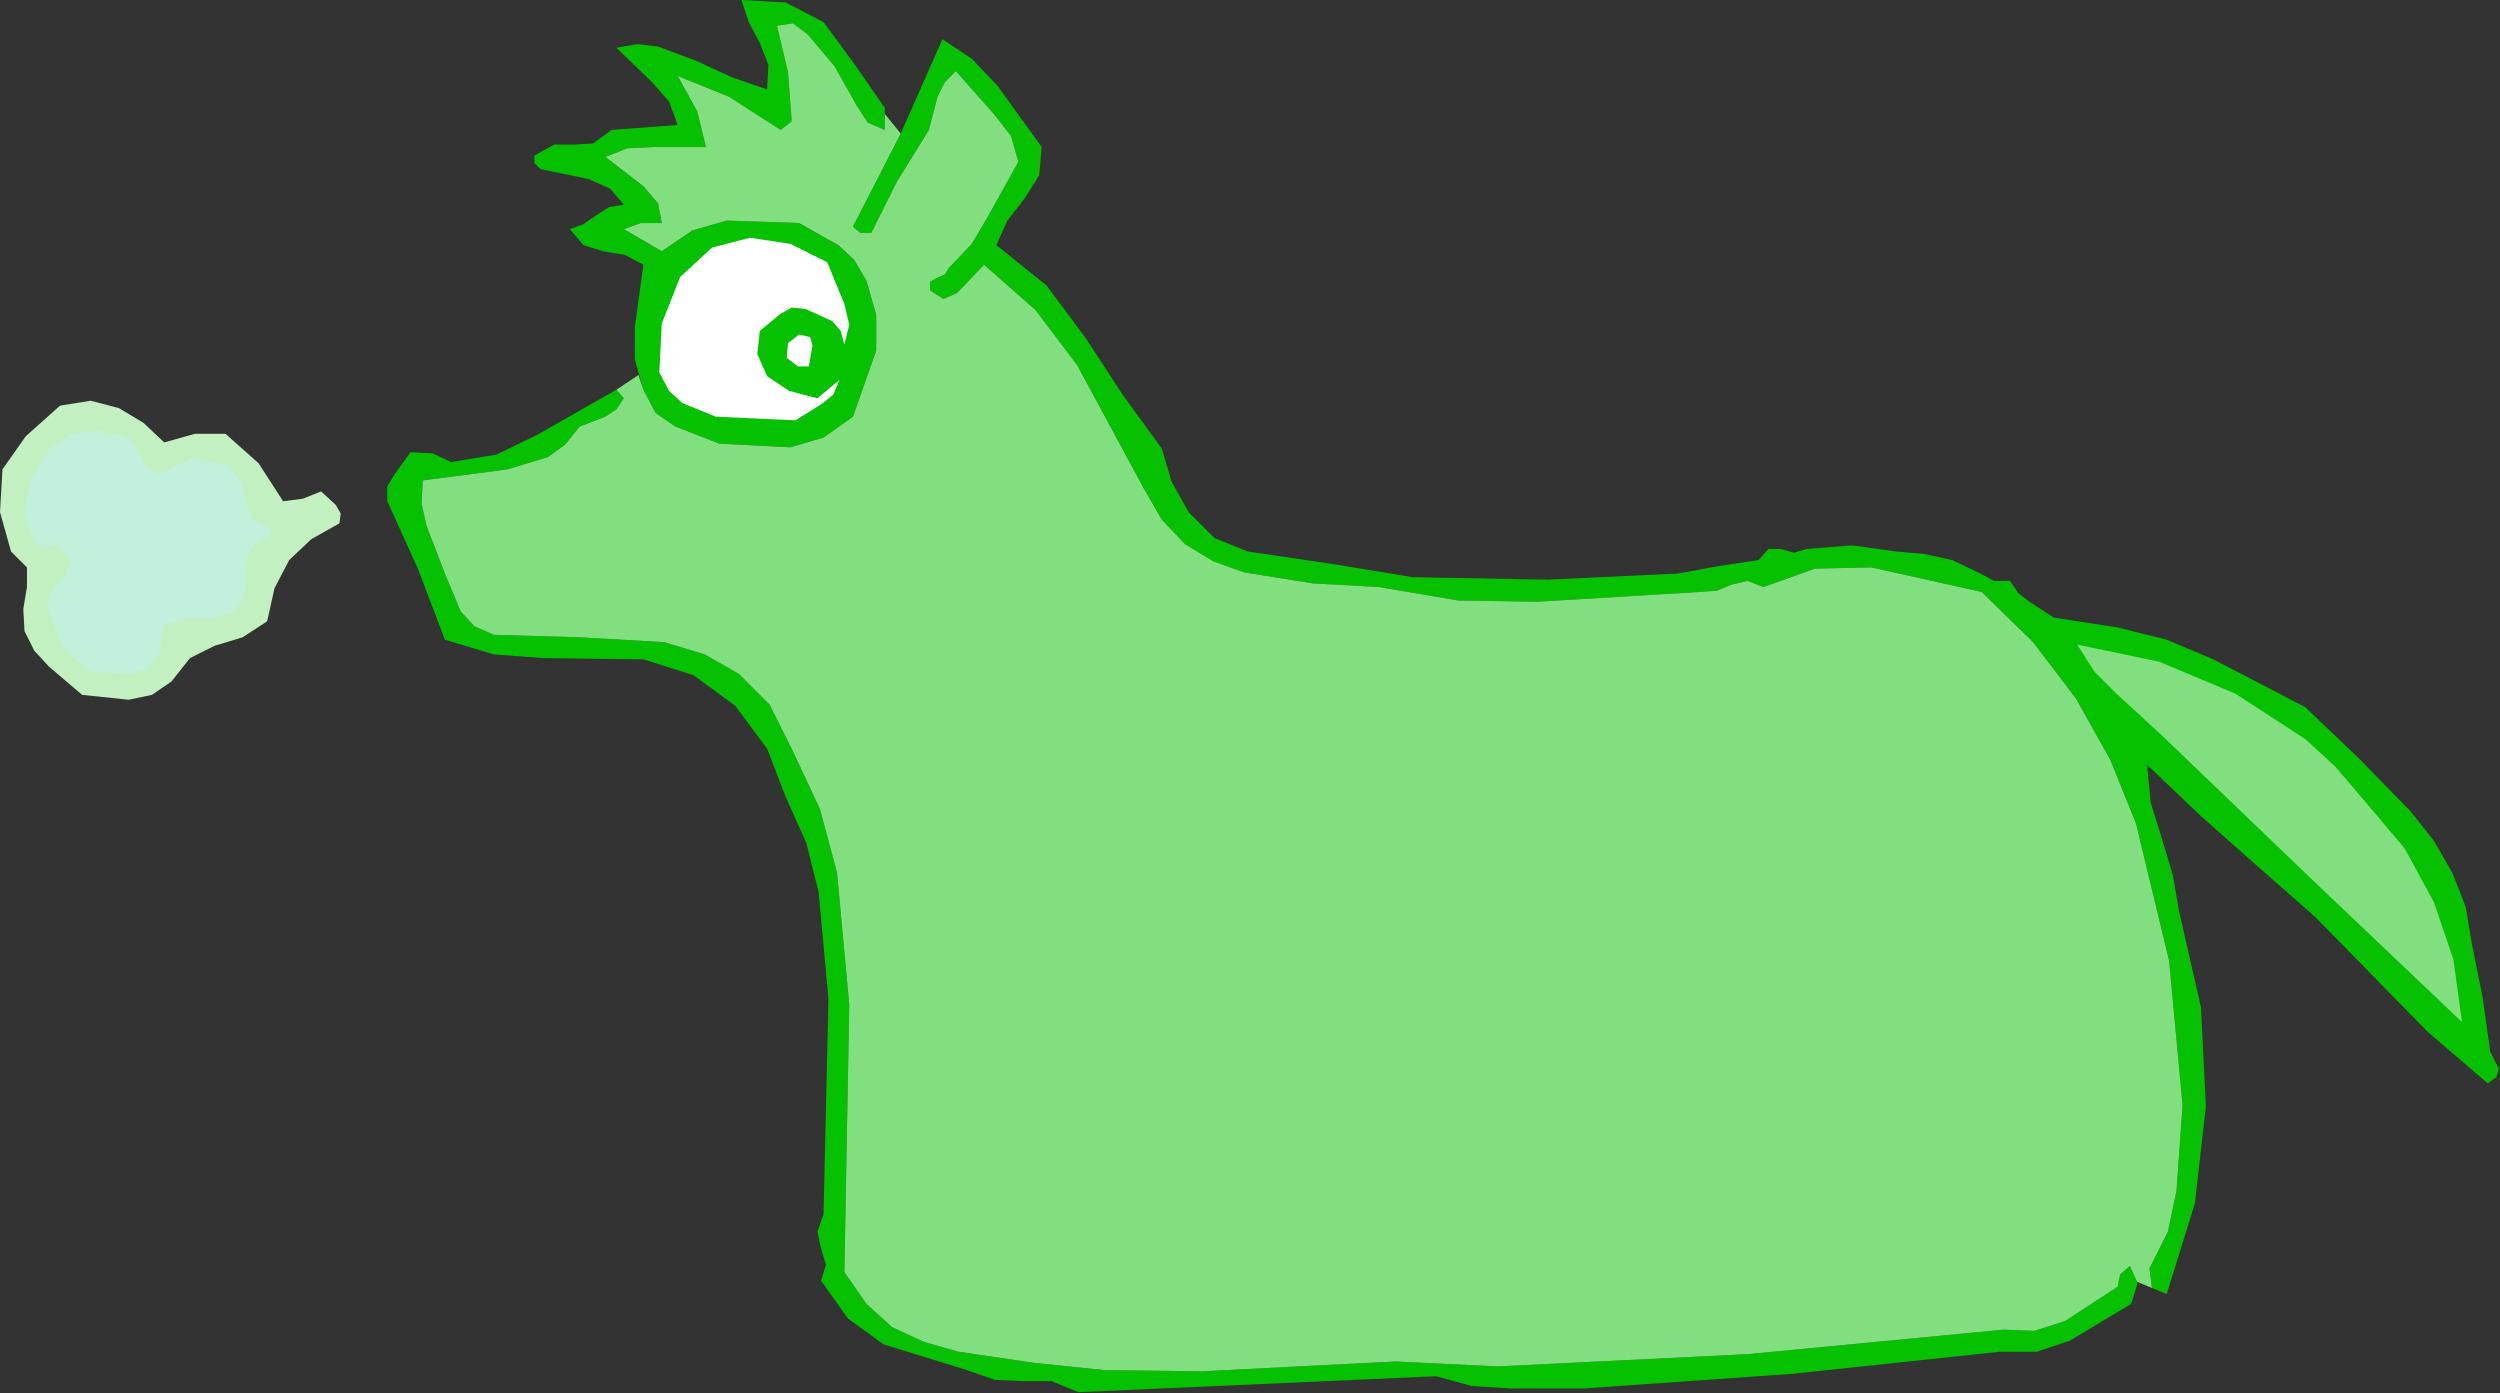 <?xml version="1.0" encoding="UTF-8" standalone="no"?>
<svg
   xmlns:dc="http://purl.org/dc/elements/1.1/"
   xmlns:cc="http://creativecommons.org/ns#"
   xmlns:rdf="http://www.w3.org/1999/02/22-rdf-syntax-ns#"
   xmlns:svg="http://www.w3.org/2000/svg"
   xmlns="http://www.w3.org/2000/svg"
   xmlns:sodipodi="http://sodipodi.sourceforge.net/DTD/sodipodi-0.dtd"
   xmlns:inkscape="http://www.inkscape.org/namespaces/inkscape"
   version="1.0"
   width="103.632mm"
   height="57.76mm"
   id="svg26"
   sodipodi:docname="ETOUM001.WMF">
  <rect width="100%" height="100%" fill="#333333" stroke="none"/>
  <sodipodi:namedview
     pagecolor="#ffffff"
     bordercolor="#666666"
     borderopacity="1"
     objecttolerance="10"
     gridtolerance="10"
     guidetolerance="10"
     inkscape:pageopacity="0"
     inkscape:pageshadow="2"
     inkscape:window-width="640"
     inkscape:window-height="480"
     id="namedview28" />
  <defs
     id="defs6">
    <clipPath
       clipPathUnits="userSpaceOnUse"
       id="clipWmfPath1">
      <path
         d="M 0,0 L 391.584,0 L 391.584,218.208 L 0,218.208 z"
         id="path2" />
    </clipPath>
    <pattern
       id="WMFhbasepattern"
       patternUnits="userSpaceOnUse"
       width="6"
       height="6"
       x="0"
       y="0" />
  </defs>
  <path
     style="fill:#05c100;fill-rule:evenodd;fill-opacity:1;stroke:none;"
     clip-path="url(#clipWmfPath1)"
     d="  M 138.624,16.896   L 138.624,20.352   L 135.936,19.2   L 134.208,16.512   L 130.752,10.368   L 126.528,5.376   L 124.224,3.648   L 121.728,4.032   L 123.456,11.328   L 124.032,19.008   L 122.304,20.352   L 114.24,15.168   L 106.176,11.904   L 109.248,17.472   L 110.592,23.04   L 102.336,23.04   L 98.304,23.232   L 94.848,24.576   L 100.8,29.184   L 103.104,31.872   L 103.68,34.944   L 100.416,34.944   L 97.728,35.904   L 103.68,39.36   L 108.48,36.096   L 113.856,34.56   L 125.184,34.944   L 131.328,38.4   L 133.824,40.704   L 135.744,43.968   L 137.28,49.344   L 137.28,54.912   L 133.632,65.28   L 129.024,68.544   L 123.84,70.08   L 112.704,69.504   L 105.792,66.816   L 102.72,64.704   L 100.8,61.056   L 99.456,56.256   L 99.456,51.264   L 100.8,41.472   L 97.92,39.936   L 94.464,39.36   L 91.392,38.4   L 89.28,35.904   L 91.392,35.136   L 93.312,33.792   L 95.424,32.448   L 97.728,32.064   L 95.616,29.568   L 92.16,28.032   L 84.672,26.496   L 83.712,25.536   L 83.712,24.384   L 86.784,22.656   L 89.856,22.656   L 92.928,22.464   L 95.808,20.352   L 106.176,19.584   L 104.832,15.936   L 102.144,12.864   L 96.576,7.488   L 99.84,6.912   L 103.104,7.296   L 109.248,9.6   L 114.624,12.096   L 120.192,14.016   L 120.384,10.176   L 119.04,6.72   L 117.312,3.456   L 116.16,0   L 123.072,0.384   L 129.024,3.456   L 133.824,9.984   L 138.624,16.896  z "
     id="path8" />
  <path
     style="fill:#05c100;fill-rule:evenodd;fill-opacity:1;stroke:none;"
     clip-path="url(#clipWmfPath1)"
     d="  M 163.2,23.04   L 162.816,27.456   L 160.512,31.104   L 157.824,34.56   L 156.096,38.4   L 163.968,44.736   L 170.112,52.992   L 175.872,61.824   L 182.016,70.272   L 183.552,75.456   L 186.24,80.256   L 190.272,84.288   L 195.456,86.4   L 208.512,88.32   L 221.376,90.432   L 242.496,90.816   L 262.848,89.856   L 269.184,88.704   L 275.52,87.744   L 277.056,86.016   L 278.976,86.016   L 281.088,86.592   L 283.008,86.016   L 290.112,85.44   L 297.024,86.4   L 301.44,86.784   L 305.856,87.744   L 310.272,89.856   L 312.384,91.008   L 314.88,91.008   L 316.224,92.928   L 317.952,94.272   L 321.792,96.768   L 331.776,98.304   L 339.456,100.224   L 346.752,103.296   L 361.152,110.784   L 369.408,118.656   L 377.664,127.104   L 381.312,131.712   L 384.192,136.704   L 386.304,142.08   L 387.264,147.84   L 388.992,156.48   L 390.144,164.736   L 391.488,167.424   L 391.104,168.768   L 389.76,169.728   L 380.352,161.664   L 371.52,152.64   L 362.688,143.616   L 353.28,135.36   L 344.832,127.872   L 336.384,119.808   L 336.96,125.76   L 338.688,131.328   L 340.416,137.088   L 341.376,142.656   L 344.832,157.824   L 345.6,173.376   L 343.872,188.544   L 339.456,202.752   L 337.152,201.792   L 336.768,198.72   L 339.648,192.96   L 340.992,186.624   L 341.952,173.184   L 339.84,150.528   L 334.656,129.024   L 330.624,119.04   L 325.248,109.44   L 318.528,100.608   L 310.464,92.736   L 293.184,88.896   L 284.352,89.088   L 276.288,91.968   L 273.792,91.008   L 271.296,91.584   L 268.992,92.544   L 266.304,92.736   L 240.96,94.272   L 228.48,94.08   L 216,91.968   L 205.632,91.392   L 194.88,89.664   L 190.08,87.936   L 185.664,85.248   L 182.016,81.408   L 179.136,76.416   L 168.768,57.216   L 162.24,48.576   L 154.176,41.472   L 149.952,45.888   L 147.84,46.848   L 145.728,45.504   L 145.728,44.16   L 146.688,43.584   L 148.032,43.008   L 148.608,42.048   L 152.256,38.208   L 154.752,33.984   L 159.552,25.344   L 158.4,21.312   L 155.712,17.856   L 149.76,11.136   L 148.032,12.864   L 146.88,15.168   L 145.536,20.352   L 140.544,28.416   L 136.512,36.48   L 134.784,36.48   L 133.632,35.52   L 141.12,20.928   L 147.648,6.144   L 152.256,9.216   L 156.288,13.44   L 163.2,23.04  z "
     id="path10" />
  <path
     style="fill:#ffffff;fill-rule:evenodd;fill-opacity:1;stroke:none;"
     clip-path="url(#clipWmfPath1)"
     d="  M 129.6,41.088   L 132.288,47.616   L 133.056,50.88   L 132.288,53.952   L 131.712,51.84   L 130.368,50.304   L 126.144,48.384   L 124.032,48.192   L 122.304,49.152   L 119.04,51.84   L 118.656,55.488   L 120.192,58.944   L 123.648,61.248   L 128.064,62.4   L 131.52,59.52   L 130.56,61.824   L 128.64,63.36   L 124.608,65.856   L 112.128,65.28   L 106.944,63.168   L 104.832,61.248   L 103.296,58.368   L 103.68,50.688   L 106.56,43.392   L 111.552,38.784   L 117.504,37.248   L 123.84,38.208   L 129.6,41.088  z "
     id="path12" />
  <path
     style="fill:#ffffff;fill-rule:evenodd;fill-opacity:1;stroke:none;"
     clip-path="url(#clipWmfPath1)"
     d="  M 126.72,57.408   L 124.992,57.408   L 123.264,56.064   L 123.456,53.76   L 125.184,52.416   L 126.912,52.8   L 127.296,54.144   L 126.72,57.408  z "
     id="path14" />
  <path
     style="fill:#05c100;fill-rule:evenodd;fill-opacity:1;stroke:none;"
     clip-path="url(#clipWmfPath1)"
     d="  M 97.728,62.4   L 96.576,64.128   L 94.848,65.28   L 90.816,66.816   L 88.512,69.696   L 85.824,71.616   L 79.488,73.536   L 66.24,75.264   L 66.048,78.912   L 66.816,82.368   L 69.696,89.856   L 72.192,95.808   L 74.304,98.112   L 77.376,99.456   L 90.624,99.84   L 104.064,100.608   L 110.4,102.528   L 115.776,105.6   L 120.576,110.4   L 124.032,117.312   L 128.448,126.72   L 131.136,136.704   L 133.056,157.44   L 132.288,199.296   L 135.744,204.288   L 139.776,207.936   L 144.768,210.24   L 150.144,211.776   L 161.856,213.504   L 172.992,214.656   L 188.352,214.848   L 203.328,214.08   L 218.688,213.312   L 234.624,214.08   L 273.792,212.16   L 313.92,208.32   L 318.72,208.512   L 323.52,206.976   L 331.776,201.6   L 332.16,199.68   L 333.696,198.336   L 334.848,199.872   L 334.848,201.216   L 333.888,204.288   L 324.288,210.048   L 319.104,211.776   L 313.344,211.776   L 280.896,215.232   L 248.064,217.536   L 236.736,217.536   L 230.592,217.152   L 225.024,215.616   L 168.96,218.112   L 164.736,216.384   L 160.32,216.384   L 155.904,216.192   L 151.488,214.656   L 138.432,210.624   L 132.864,206.592   L 128.64,200.64   L 129.408,198.144   L 128.64,195.648   L 128.064,192.96   L 129.024,190.272   L 129.792,156.48   L 128.256,139.776   L 126.336,132.096   L 123.072,124.8   L 120.192,117.312   L 115.2,110.592   L 108.672,105.792   L 100.8,103.296   L 85.056,103.104   L 77.376,102.528   L 69.696,100.224   L 65.472,89.088   L 60.672,78.528   L 60.672,76.224   L 61.824,74.304   L 64.32,70.848   L 67.776,71.04   L 70.656,72.384   L 77.76,71.232   L 84.096,68.16   L 96.576,61.056   L 97.728,62.4  z "
     id="path16" />
  <path
     style="fill:#c2f0c0;fill-rule:evenodd;fill-opacity:1;stroke:none;"
     clip-path="url(#clipWmfPath1)"
     d="  M 25.728,69.312   L 30.528,67.968   L 35.328,67.968   L 40.512,72.576   L 44.352,78.528   L 47.424,78.144   L 50.304,76.992   L 52.608,79.104   L 53.376,80.448   L 53.184,81.984   L 48.768,84.48   L 45.312,87.744   L 43.008,92.16   L 41.856,97.344   L 38.016,99.84   L 33.6,101.184   L 29.76,103.104   L 26.88,106.752   L 23.808,108.864   L 20.16,109.632   L 12.864,108.864   L 7.68,104.448   L 5.376,101.952   L 3.84,98.88   L 3.648,95.424   L 4.224,91.968   L 4.224,88.896   L 1.728,86.4   L 0,80.256   L 0.384,73.536   L 4.032,68.352   L 9.408,63.552   L 14.208,62.784   L 18.624,63.936   L 22.464,66.24   L 25.728,69.312  z "
     id="path18" />
  <path
     style="fill:#c2f0dc;fill-rule:evenodd;fill-opacity:1;stroke:none;"
     clip-path="url(#clipWmfPath1)"
     d="  M 18.432,67.968   L 20.544,68.928   L 21.696,70.656   L 22.848,72.768   L 24.768,74.304   L 30.144,71.808   L 35.904,72.96   L 37.824,75.648   L 38.592,78.72   L 39.744,81.6   L 42.432,82.752   L 42.048,84.096   L 40.896,84.672   L 39.552,85.632   L 38.784,86.976   L 38.4,91.968   L 37.824,94.272   L 36.288,96   L 33.024,96.96   L 28.992,96.96   L 25.728,97.92   L 24.96,102.336   L 23.232,104.64   L 20.544,105.6   L 14.4,105.216   L 11.712,103.296   L 9.6,100.8   L 7.296,94.848   L 8.448,92.16   L 10.368,90.048   L 11.136,87.744   L 8.832,85.44   L 6.528,85.824   L 5.376,84.672   L 3.84,80.832   L 4.8,75.072   L 7.872,70.272   L 11.328,67.968   L 15.744,67.392   L 16.896,68.352   L 18.432,67.968  z "
     id="path20" />
  <path
     style="fill:#81df7f;fill-rule:evenodd;fill-opacity:1;stroke:none;"
     clip-path="url(#clipWmfPath1)"
     d="  M 370.368,125.376   L 376.704,132.864   L 381.312,141.312   L 384.384,150.336   L 385.728,160.128   L 362.496,138.048   L 338.688,115.2   L 331.584,108.672   L 328.128,105.216   L 325.44,100.992   L 338.304,103.68   L 350.208,108.672   L 361.152,115.776   L 365.952,120.192   L 370.368,125.376  z "
     id="path22" />
  <path
     style="fill:#81df7f;fill-rule:evenodd;fill-opacity:1;stroke:none;"
     clip-path="url(#clipWmfPath1)"
     d="  M 334.848,200.832   L 333.696,198.336   L 332.16,199.68   L 331.776,201.6   L 323.52,206.976   L 318.72,208.512   L 313.92,208.32   L 273.792,212.16   L 234.624,214.08   L 218.688,213.312   L 203.328,214.08   L 188.352,214.848   L 172.992,214.656   L 161.856,213.504   L 150.144,211.776   L 144.768,210.24   L 139.776,207.936   L 135.744,204.288   L 132.288,199.296   L 133.056,157.44   L 131.136,136.704   L 128.448,126.72   L 124.032,117.312   L 120.576,110.4   L 115.776,105.6   L 110.4,102.528   L 104.064,100.608   L 90.624,99.84   L 77.376,99.456   L 74.304,98.112   L 72.192,95.808   L 69.696,89.856   L 66.816,82.368   L 66.048,78.912   L 66.24,75.264   L 79.488,73.536   L 85.824,71.616   L 88.512,69.696   L 90.816,66.816   L 94.848,65.28   L 96.576,64.128   L 97.728,62.4   L 96.576,61.056   L 100.032,58.752   L 100.8,61.056   L 102.72,64.704   L 105.792,66.816   L 112.704,69.504   L 123.84,70.08   L 129.024,68.544   L 133.632,65.28   L 137.28,54.912   L 137.28,49.344   L 135.744,43.968   L 133.824,40.704   L 131.328,38.4   L 125.184,34.944   L 113.856,34.56   L 108.48,36.096   L 103.68,39.36   L 97.728,35.904   L 100.416,34.944   L 103.68,34.944   L 103.104,31.872   L 100.8,29.184   L 94.848,24.576   L 98.304,23.232   L 102.336,23.04   L 110.592,23.04   L 109.248,17.472   L 106.176,11.904   L 114.24,15.168   L 122.304,20.352   L 124.032,19.008   L 123.456,11.328   L 121.728,4.032   L 124.224,3.648   L 126.528,5.376   L 130.752,10.368   L 134.208,16.512   L 135.936,19.2   L 138.624,20.352   L 138.624,17.856   L 141.12,20.928   L 133.632,35.52   L 134.784,36.48   L 136.512,36.48   L 140.544,28.416   L 145.536,20.352   L 146.88,15.168   L 148.032,12.864   L 149.76,11.136   L 155.712,17.856   L 158.4,21.312   L 159.552,25.344   L 154.752,33.984   L 152.256,38.208   L 148.608,42.048   L 148.032,43.008   L 146.688,43.584   L 145.728,44.16   L 145.728,45.504   L 147.84,46.848   L 149.952,45.888   L 154.176,41.472   L 162.24,48.576   L 168.768,57.216   L 179.136,76.416   L 182.016,81.408   L 185.664,85.248   L 190.08,87.936   L 194.88,89.664   L 205.632,91.392   L 216,91.968   L 228.48,94.08   L 240.96,94.272   L 266.304,92.736   L 268.992,92.544   L 271.296,91.584   L 273.792,91.008   L 276.288,91.968   L 284.352,89.088   L 293.184,88.896   L 310.464,92.736   L 318.528,100.608   L 325.248,109.44   L 330.624,119.04   L 334.656,129.024   L 339.84,150.528   L 341.952,173.184   L 340.992,186.624   L 339.648,192.96   L 336.768,198.72   L 337.152,201.792   L 339.456,202.752   L 334.848,200.832  z "
     id="path24" />
</svg>
